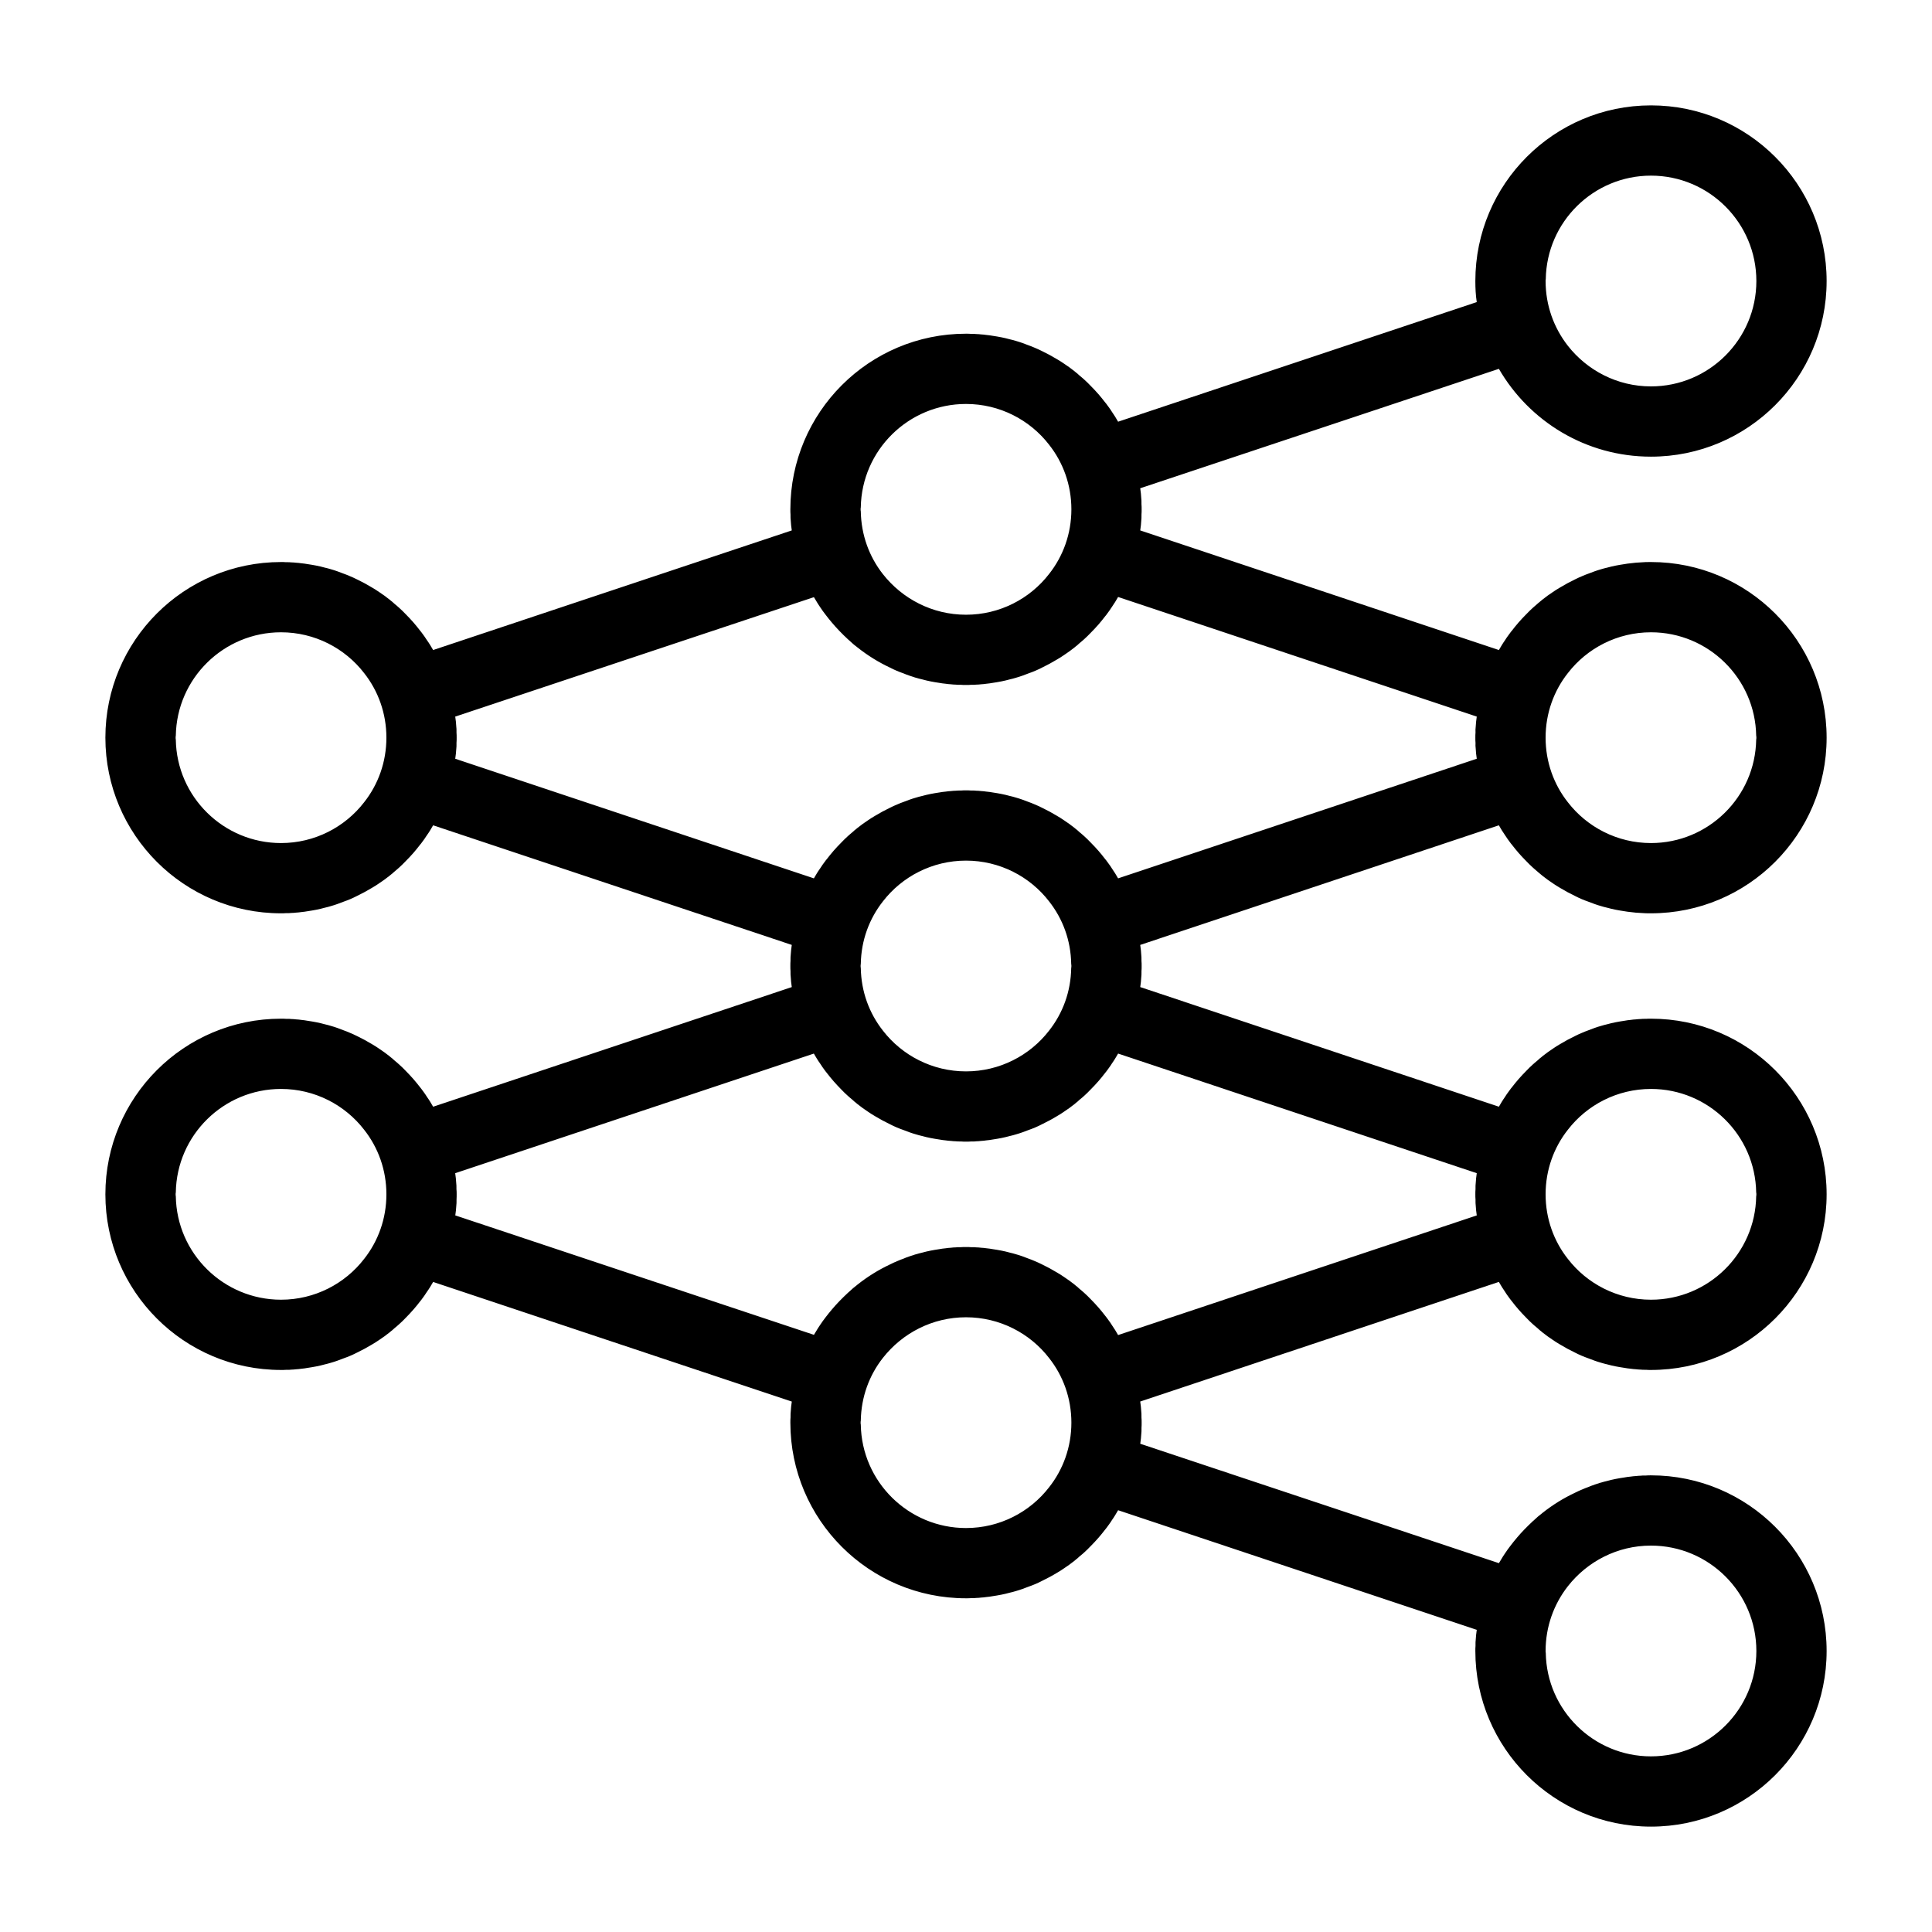 <?xml version="1.0"?>
<svg xmlns="http://www.w3.org/2000/svg" xmlns:xlink="http://www.w3.org/1999/xlink" version="1.1" x="0px" y="0px" viewBox="0 0 110 110" enable-background="new 0 0 110 110" xml:space="preserve" width="110" height="110"><path d="M6,68c0,5.52,4.48,10,10,10c0.1,0,0.2,0,0.289-0.008h0.09c0.061,0,0.13,0,0.2-0.01c0.099,0,0.188-0.012,0.28-0.021 c0.1,0,0.199-0.02,0.289-0.029c0.131-0.011,0.25-0.029,0.369-0.051c0.34-0.05,0.66-0.109,0.98-0.199 c0.111-0.021,0.23-0.061,0.34-0.091c0.25-0.069,0.491-0.159,0.721-0.25c0.26-0.09,0.521-0.2,0.771-0.33 c0.29-0.14,0.571-0.29,0.851-0.46c0.139-0.08,0.279-0.17,0.409-0.26c0.2-0.13,0.392-0.271,0.58-0.42 c0.021-0.021,0.04-0.03,0.062-0.051l0.01-0.01c0.068-0.051,0.139-0.109,0.199-0.17c0.06-0.051,0.119-0.1,0.189-0.16 c0.03-0.029,0.061-0.051,0.09-0.08c0.131-0.119,0.262-0.239,0.381-0.369c0.149-0.151,0.299-0.311,0.439-0.471 c0.13-0.149,0.26-0.31,0.391-0.479c0.029-0.031,0.051-0.062,0.079-0.101c0.101-0.141,0.21-0.28,0.3-0.431 c0.131-0.18,0.241-0.37,0.352-0.56l20.42,6.81c-0.03,0.2-0.051,0.39-0.061,0.589c-0.01,0.071-0.01,0.141-0.01,0.221V80.7 C45,80.8,45,80.9,45,81c0,5.52,4.48,10,10,10c0.1,0,0.2,0,0.29-0.009h0.09c0.06,0,0.13,0,0.2-0.011c0.1,0,0.189-0.01,0.279-0.021 c0.101,0,0.201-0.019,0.291-0.03c0.129-0.01,0.25-0.029,0.369-0.05c0.34-0.05,0.66-0.11,0.98-0.2c0.109-0.02,0.23-0.06,0.34-0.09 c0.25-0.07,0.49-0.16,0.721-0.25c0.26-0.09,0.52-0.199,0.77-0.33c0.29-0.14,0.57-0.289,0.85-0.46c0.141-0.079,0.28-0.17,0.41-0.26 c0.2-0.13,0.391-0.271,0.58-0.42c0.02-0.021,0.04-0.03,0.061-0.05l0.01-0.012c0.07-0.05,0.14-0.108,0.199-0.17 c0.061-0.05,0.121-0.099,0.19-0.158c0.03-0.03,0.06-0.051,0.091-0.08c0.129-0.121,0.26-0.24,0.379-0.371 c0.15-0.15,0.301-0.311,0.44-0.471c0.13-0.148,0.26-0.309,0.39-0.479c0.03-0.031,0.051-0.061,0.08-0.1 c0.1-0.142,0.211-0.281,0.301-0.432c0.129-0.18,0.239-0.371,0.35-0.56l20.42,6.81c-0.03,0.2-0.051,0.391-0.061,0.59 c-0.01,0.071-0.01,0.141-0.01,0.221V93.7C84,93.8,84,93.9,84,94c0,5.52,4.48,10,10,10s10-4.48,10-10s-4.48-10-10-10 c-0.1,0-0.2,0-0.29,0.01h-0.09c-0.06,0-0.13,0-0.2,0.01c-0.1,0-0.189,0.012-0.279,0.021c-0.101,0-0.201,0.02-0.291,0.029 c-0.129,0.011-0.25,0.029-0.369,0.051c-0.34,0.05-0.66,0.109-0.98,0.199c-0.109,0.021-0.23,0.061-0.34,0.091 c-0.04,0.01-0.09,0.019-0.131,0.04C90.88,84.5,90.74,84.54,90.59,84.6c-0.05,0.021-0.1,0.041-0.15,0.062 c-0.109,0.04-0.219,0.08-0.33,0.13c-0.149,0.059-0.299,0.13-0.439,0.2c-0.66,0.31-1.27,0.69-1.84,1.14 c-0.02,0.021-0.04,0.03-0.061,0.051c-0.14,0.101-0.27,0.221-0.399,0.34c-0.03,0.029-0.06,0.06-0.091,0.08 c-0.079,0.08-0.17,0.159-0.25,0.239c-0.079,0.08-0.159,0.16-0.239,0.24c-0.28,0.29-0.55,0.61-0.8,0.938 c-0.051,0.07-0.1,0.131-0.15,0.201c-0.04,0.059-0.09,0.129-0.13,0.189c-0.09,0.13-0.181,0.27-0.26,0.41 c-0.04,0.06-0.07,0.119-0.11,0.18l-20.42-6.799c0.03-0.2,0.051-0.391,0.061-0.59c0.01-0.071,0.01-0.141,0.01-0.221V81.3 C65,81.2,65,81.1,65,81s0-0.2-0.01-0.301v-0.09c0-0.08,0-0.151-0.01-0.221c-0.01-0.199-0.03-0.391-0.061-0.591l20.42-6.81 c0.11,0.189,0.221,0.38,0.35,0.56c0.09,0.151,0.201,0.29,0.301,0.431c0.029,0.039,0.05,0.07,0.08,0.101 c0.13,0.169,0.26,0.33,0.39,0.479c0.14,0.159,0.29,0.32,0.44,0.471c0.119,0.13,0.25,0.25,0.379,0.369 c0.031,0.029,0.061,0.051,0.091,0.08c0.069,0.06,0.13,0.109,0.19,0.16c0.06,0.061,0.129,0.119,0.199,0.17l0.01,0.01 c0.021,0.021,0.041,0.029,0.061,0.051c0.189,0.148,0.38,0.29,0.58,0.42c0.13,0.09,0.27,0.18,0.41,0.26 c0.279,0.17,0.56,0.32,0.85,0.46c0.25,0.13,0.51,0.24,0.77,0.33c0.23,0.091,0.471,0.181,0.721,0.25c0.109,0.03,0.23,0.07,0.34,0.091 c0.32,0.09,0.641,0.149,0.98,0.199c0.119,0.021,0.24,0.04,0.369,0.051c0.09,0.01,0.19,0.029,0.291,0.029 c0.09,0.01,0.18,0.021,0.279,0.021c0.07,0.01,0.141,0.01,0.2,0.01h0.09C93.8,78,93.9,78,94,78c5.52,0,10-4.48,10-10s-4.48-10-10-10 c-0.1,0-0.2,0-0.29,0.008h-0.09c-0.06,0-0.13,0-0.2,0.01c-0.1,0-0.189,0.012-0.279,0.021c-0.101,0-0.201,0.02-0.291,0.029 c-0.129,0.011-0.25,0.029-0.369,0.051c-0.34,0.05-0.66,0.109-0.98,0.199c-0.109,0.021-0.23,0.061-0.34,0.091 c-0.25,0.069-0.49,0.159-0.721,0.25c-0.109,0.04-0.219,0.08-0.33,0.13c-0.149,0.059-0.299,0.13-0.439,0.2 c-0.29,0.14-0.57,0.29-0.85,0.46c-0.141,0.08-0.28,0.17-0.41,0.26c-0.2,0.13-0.391,0.271-0.58,0.42 c-0.02,0.021-0.04,0.03-0.061,0.051l-0.01,0.01c-0.07,0.051-0.14,0.109-0.199,0.17c-0.061,0.051-0.121,0.1-0.19,0.16 c-0.03,0.029-0.06,0.051-0.091,0.08c-0.129,0.119-0.26,0.239-0.379,0.369c-0.15,0.151-0.301,0.311-0.44,0.471 c-0.13,0.149-0.26,0.31-0.39,0.479c-0.03,0.031-0.051,0.062-0.08,0.101c-0.1,0.141-0.211,0.28-0.301,0.431 c-0.129,0.18-0.239,0.37-0.35,0.56L64.92,56.2c0.03-0.2,0.051-0.39,0.061-0.591c0.01-0.069,0.01-0.139,0.01-0.219V55.3 C65,55.2,65,55.1,65,55s0-0.2-0.01-0.3v-0.09c0-0.08,0-0.15-0.01-0.22c-0.01-0.2-0.03-0.39-0.061-0.59l20.42-6.81 c0.11,0.19,0.221,0.38,0.35,0.56c0.09,0.15,0.201,0.29,0.301,0.43c0.029,0.04,0.05,0.07,0.08,0.1c0.13,0.17,0.26,0.33,0.39,0.48 c0.14,0.16,0.29,0.32,0.44,0.47c0.119,0.13,0.25,0.25,0.379,0.37c0.031,0.03,0.061,0.05,0.091,0.08c0.13,0.11,0.26,0.23,0.399,0.34 c0.021,0.02,0.041,0.03,0.061,0.05c0.189,0.15,0.38,0.29,0.58,0.42c0.13,0.09,0.27,0.18,0.41,0.26c0.279,0.17,0.56,0.32,0.85,0.46 c0.25,0.13,0.51,0.24,0.77,0.33c0.23,0.09,0.471,0.18,0.721,0.25c0.109,0.03,0.23,0.07,0.34,0.09c0.32,0.09,0.641,0.15,0.98,0.2 c0.119,0.02,0.24,0.04,0.369,0.05c0.19,0.03,0.381,0.04,0.57,0.05C93.609,52,93.8,52,94,52c5.52,0,10-4.48,10-10s-4.48-10-10-10 c-0.2,0-0.391,0-0.58,0.02c-0.189,0.01-0.38,0.02-0.57,0.05c-0.129,0.01-0.25,0.03-0.369,0.05c-0.34,0.05-0.66,0.11-0.98,0.2 c-0.109,0.02-0.23,0.06-0.34,0.09c-0.25,0.07-0.49,0.16-0.721,0.25c-0.109,0.04-0.219,0.08-0.33,0.13 c-0.149,0.06-0.299,0.13-0.439,0.2c-0.29,0.14-0.57,0.29-0.85,0.46c-0.141,0.08-0.28,0.17-0.41,0.26c-0.2,0.13-0.391,0.27-0.58,0.42 c-0.02,0.02-0.04,0.03-0.061,0.05c-0.14,0.11-0.27,0.23-0.399,0.34c-0.03,0.03-0.06,0.05-0.091,0.08 c-0.129,0.12-0.26,0.24-0.379,0.37c-0.15,0.15-0.301,0.31-0.44,0.47c-0.13,0.15-0.26,0.31-0.39,0.48c-0.03,0.03-0.051,0.06-0.08,0.1 c-0.1,0.14-0.211,0.28-0.301,0.43c-0.129,0.18-0.239,0.37-0.35,0.56L64.92,30.2c0.03-0.2,0.051-0.39,0.061-0.59 c0.01-0.07,0.01-0.14,0.01-0.22V29.3C65,29.2,65,29.1,65,29s0-0.2-0.01-0.3v-0.09c0-0.08,0-0.15-0.01-0.22 c-0.01-0.2-0.03-0.39-0.061-0.59L85.34,21c1.73,2.99,4.96,5,8.66,5c5.52,0,10-4.48,10-10S99.52,6,94,6s-10,4.48-10,10 c0,0.41,0.02,0.81,0.08,1.2l-20.42,6.81c-0.11-0.19-0.221-0.38-0.35-0.56c-0.09-0.15-0.201-0.29-0.301-0.43 c-0.029-0.04-0.05-0.07-0.08-0.1c-0.13-0.17-0.26-0.33-0.39-0.48c-0.14-0.16-0.29-0.32-0.44-0.47c-0.119-0.13-0.25-0.25-0.379-0.37 c-0.031-0.03-0.061-0.05-0.091-0.08c-0.069-0.06-0.13-0.11-0.19-0.16c-0.06-0.06-0.129-0.12-0.199-0.17l-0.01-0.01 c-0.021-0.02-0.041-0.03-0.061-0.05c-0.189-0.15-0.38-0.29-0.58-0.42c-0.13-0.09-0.27-0.18-0.41-0.26 c-0.279-0.17-0.56-0.32-0.85-0.46c-0.141-0.07-0.29-0.14-0.439-0.2c-0.111-0.05-0.221-0.09-0.33-0.13 c-0.23-0.09-0.471-0.18-0.721-0.25c-0.109-0.03-0.23-0.07-0.34-0.09c-0.32-0.09-0.641-0.15-0.98-0.2 c-0.119-0.02-0.24-0.04-0.369-0.05c-0.09-0.01-0.19-0.03-0.291-0.03c-0.09-0.01-0.18-0.02-0.279-0.02c-0.07-0.01-0.14-0.01-0.2-0.01 h-0.09C55.2,19,55.1,19,55,19c-5.52,0-10,4.48-10,10c0,0.1,0,0.2,0.009,0.3v0.09c0,0.08,0,0.15,0.011,0.22 c0.01,0.2,0.03,0.39,0.061,0.59l-20.42,6.81c-0.111-0.19-0.221-0.38-0.352-0.56c-0.09-0.15-0.199-0.29-0.3-0.43 c-0.028-0.04-0.05-0.07-0.079-0.1c-0.131-0.17-0.261-0.33-0.391-0.48c-0.139-0.16-0.29-0.32-0.439-0.47 c-0.119-0.13-0.25-0.25-0.381-0.37c-0.029-0.03-0.06-0.05-0.09-0.08c-0.07-0.06-0.129-0.11-0.189-0.16 c-0.06-0.06-0.131-0.12-0.199-0.17l-0.01-0.01c-0.021-0.02-0.041-0.03-0.062-0.05c-0.188-0.15-0.38-0.29-0.58-0.42 c-0.13-0.09-0.269-0.18-0.409-0.26c-0.281-0.17-0.561-0.32-0.851-0.46c-0.14-0.07-0.29-0.14-0.44-0.2 c-0.109-0.05-0.22-0.09-0.33-0.13c-0.229-0.09-0.47-0.18-0.72-0.25c-0.11-0.03-0.229-0.07-0.34-0.09 c-0.319-0.09-0.64-0.15-0.979-0.2c-0.119-0.02-0.24-0.04-0.369-0.05c-0.092-0.01-0.19-0.03-0.291-0.03 c-0.09-0.01-0.18-0.02-0.279-0.02c-0.07-0.01-0.139-0.01-0.2-0.01h-0.09C16.2,32,16.1,32,16,32c-5.52,0-10,4.48-10,10s4.48,10,10,10 c0.1,0,0.2,0,0.29-0.01h0.09c0.06,0,0.13,0,0.2-0.01c0.1,0,0.189-0.01,0.279-0.02c0.101,0,0.199-0.02,0.291-0.03 c0.129-0.01,0.25-0.03,0.369-0.05c0.34-0.05,0.66-0.11,0.979-0.2c0.11-0.02,0.231-0.06,0.34-0.09c0.25-0.07,0.491-0.16,0.72-0.25 c0.262-0.09,0.521-0.2,0.771-0.33c0.29-0.14,0.57-0.29,0.85-0.46c0.141-0.08,0.28-0.17,0.41-0.26c0.2-0.13,0.391-0.27,0.58-0.42 c0.021-0.02,0.04-0.03,0.061-0.05l0.011-0.01c0.069-0.05,0.139-0.11,0.2-0.17c0.059-0.05,0.119-0.1,0.188-0.16 c0.03-0.03,0.062-0.05,0.091-0.08c0.129-0.12,0.26-0.24,0.379-0.37c0.15-0.15,0.301-0.31,0.44-0.47c0.13-0.15,0.26-0.31,0.39-0.48 c0.03-0.03,0.051-0.06,0.08-0.1c0.102-0.14,0.211-0.28,0.301-0.43c0.131-0.18,0.24-0.37,0.351-0.56l20.42,6.81 c-0.031,0.2-0.05,0.39-0.062,0.59c-0.01,0.07-0.01,0.14-0.01,0.22v0.09C45,54.8,45,54.9,45,55s0,0.2,0.009,0.3v0.09 c0,0.08,0,0.15,0.011,0.219c0.01,0.201,0.03,0.391,0.061,0.591l-20.42,6.812c-0.111-0.189-0.221-0.38-0.352-0.56 c-0.09-0.151-0.199-0.29-0.3-0.431c-0.028-0.039-0.05-0.07-0.079-0.101c-0.131-0.169-0.261-0.33-0.391-0.479 c-0.139-0.159-0.29-0.32-0.439-0.471c-0.119-0.13-0.25-0.25-0.381-0.369c-0.029-0.029-0.06-0.051-0.09-0.08 c-0.07-0.06-0.129-0.109-0.189-0.16c-0.06-0.061-0.131-0.119-0.199-0.17l-0.01-0.01c-0.021-0.021-0.041-0.029-0.062-0.051 c-0.188-0.148-0.38-0.29-0.58-0.42c-0.13-0.09-0.269-0.18-0.409-0.26c-0.281-0.17-0.561-0.32-0.851-0.46 c-0.14-0.07-0.29-0.14-0.44-0.2c-0.109-0.05-0.22-0.09-0.33-0.13c-0.229-0.091-0.47-0.181-0.72-0.25 c-0.11-0.03-0.229-0.07-0.34-0.091c-0.319-0.09-0.64-0.149-0.979-0.199c-0.119-0.021-0.24-0.04-0.369-0.051 c-0.092-0.01-0.19-0.029-0.291-0.029c-0.09-0.01-0.18-0.021-0.279-0.021c-0.07-0.01-0.139-0.01-0.2-0.01h-0.09 C16.2,58,16.1,58,16,58C10.48,58,6,62.48,6,68z M22,42c0,1.39-0.471,2.67-1.27,3.68C19.641,47.09,17.92,48,16,48 c-3.27,0-5.939-2.63-5.99-5.89C10,42.07,10,42.04,10,42s0-0.07,0.01-0.11C10.061,38.63,12.73,36,16,36c1.92,0,3.641,0.91,4.73,2.32 C21.529,39.33,22,40.61,22,42z M88,16c0-0.04,0-0.07,0.01-0.11C88.061,12.63,90.73,10,94,10c3.311,0,6,2.69,6,6s-2.689,6-6,6 c-1.92,0-3.63-0.91-4.73-2.31C88.471,18.67,88,17.39,88,16z M88,42c0-1.39,0.471-2.67,1.27-3.68C90.359,36.91,92.08,36,94,36 c3.27,0,5.939,2.63,5.99,5.89C100,41.93,100,41.96,100,42s0,0.07-0.01,0.11C99.939,45.37,97.27,48,94,48 c-1.92,0-3.641-0.91-4.73-2.32C88.471,44.67,88,43.39,88,42z M89.27,71.68C88.471,70.67,88,69.391,88,68s0.471-2.67,1.27-3.68 C90.359,62.91,92.08,62,94,62c3.27,0,5.939,2.63,5.99,5.891C100,67.93,100,67.96,100,68s0,0.07-0.01,0.109 C99.939,71.37,97.27,74,94,74C92.08,74,90.359,73.09,89.27,71.68z M88,94c0-1.391,0.471-2.67,1.27-3.689C90.37,88.91,92.08,88,94,88 c3.311,0,6,2.689,6,6s-2.689,6-6,6c-3.27,0-5.939-2.63-5.99-5.891C88,94.07,88,94.04,88,94z M61,29c0,1.39-0.471,2.67-1.27,3.68 C58.641,34.09,56.92,35,55,35s-3.63-0.91-4.73-2.31c-0.779-0.99-1.238-2.23-1.26-3.58C49,29.07,49,29.04,49,29s0-0.07,0.01-0.11 C49.061,25.63,51.73,23,55,23c1.92,0,3.641,0.91,4.73,2.32C60.529,26.33,61,27.61,61,29z M63.66,50.01 c-0.11-0.19-0.221-0.38-0.35-0.56c-0.09-0.15-0.201-0.29-0.301-0.43c-0.029-0.04-0.05-0.07-0.08-0.1c-0.13-0.17-0.26-0.33-0.39-0.48 c-0.14-0.16-0.29-0.32-0.44-0.47c-0.119-0.13-0.25-0.25-0.379-0.37c-0.031-0.03-0.061-0.05-0.091-0.08 c-0.069-0.06-0.13-0.11-0.19-0.16c-0.06-0.06-0.129-0.12-0.199-0.17l-0.01-0.01c-0.021-0.02-0.041-0.03-0.061-0.05 c-0.189-0.15-0.38-0.29-0.58-0.42c-0.13-0.09-0.27-0.18-0.41-0.26c-0.279-0.17-0.56-0.32-0.85-0.46c-0.141-0.07-0.29-0.14-0.439-0.2 c-0.111-0.05-0.221-0.09-0.33-0.13c-0.23-0.09-0.471-0.18-0.721-0.25c-0.109-0.03-0.23-0.07-0.34-0.09 c-0.32-0.09-0.641-0.15-0.98-0.2c-0.119-0.02-0.24-0.04-0.369-0.05c-0.09-0.01-0.19-0.03-0.291-0.03 c-0.09-0.01-0.18-0.02-0.279-0.02c-0.07-0.01-0.14-0.01-0.2-0.01h-0.09C55.2,45,55.1,45,55,45s-0.2,0-0.29,0.01h-0.09 c-0.06,0-0.13,0-0.2,0.01c-0.1,0-0.189,0.01-0.279,0.02c-0.102,0-0.201,0.02-0.291,0.03c-0.131,0.01-0.25,0.03-0.369,0.05 c-0.34,0.05-0.66,0.11-0.98,0.2c-0.111,0.02-0.23,0.06-0.34,0.09c-0.25,0.07-0.491,0.16-0.721,0.25 c-0.109,0.04-0.221,0.08-0.33,0.13c-0.149,0.06-0.299,0.13-0.439,0.2c-0.29,0.14-0.57,0.29-0.85,0.46 c-0.141,0.08-0.28,0.17-0.41,0.26c-0.2,0.13-0.391,0.27-0.58,0.42c-0.021,0.02-0.04,0.03-0.061,0.05l-0.011,0.01 c-0.069,0.05-0.139,0.11-0.2,0.17c-0.059,0.05-0.119,0.1-0.188,0.16c-0.03,0.03-0.062,0.05-0.091,0.08 c-0.129,0.12-0.26,0.24-0.379,0.37c-0.15,0.15-0.301,0.31-0.44,0.47c-0.13,0.15-0.26,0.31-0.39,0.48c-0.03,0.03-0.051,0.06-0.08,0.1 c-0.102,0.14-0.211,0.28-0.301,0.43c-0.131,0.18-0.24,0.37-0.351,0.56l-20.42-6.81c0.031-0.2,0.05-0.39,0.062-0.59 c0.01-0.07,0.01-0.14,0.01-0.22V42.3C26,42.2,26,42.1,26,42s0-0.2-0.009-0.3v-0.09c0-0.08,0-0.15-0.011-0.22 c-0.01-0.2-0.03-0.39-0.061-0.59L46.34,34c0.04,0.06,0.07,0.12,0.11,0.18c0.079,0.14,0.17,0.28,0.26,0.41 c0.04,0.06,0.09,0.13,0.13,0.19c0.049,0.07,0.1,0.13,0.15,0.2c0.25,0.33,0.52,0.65,0.8,0.94c0.16,0.17,0.319,0.32,0.489,0.48 c0.029,0.02,0.061,0.05,0.091,0.08c0.129,0.12,0.259,0.24,0.399,0.34c0.021,0.02,0.039,0.03,0.061,0.05 c0.57,0.45,1.18,0.83,1.84,1.14c0.25,0.13,0.51,0.24,0.771,0.33l0.148,0.06c0.15,0.06,0.29,0.1,0.439,0.15 c0.041,0.02,0.091,0.03,0.131,0.04c0.109,0.03,0.23,0.07,0.34,0.09c0.32,0.09,0.639,0.15,0.98,0.2c0.119,0.02,0.238,0.04,0.369,0.05 c0.09,0.01,0.19,0.03,0.291,0.03c0.09,0.01,0.18,0.02,0.279,0.02c0.07,0.01,0.14,0.01,0.2,0.01h0.09C54.8,39,54.9,39,55,39 s0.2,0,0.29-0.01h0.09c0.06,0,0.13,0,0.2-0.01c0.1,0,0.189-0.01,0.279-0.02c0.101,0,0.201-0.02,0.291-0.03 c0.129-0.01,0.25-0.03,0.369-0.05c0.34-0.05,0.66-0.11,0.98-0.2c0.109-0.02,0.23-0.06,0.34-0.09c0.25-0.07,0.49-0.16,0.721-0.25 c0.26-0.09,0.52-0.2,0.77-0.33c0.29-0.14,0.57-0.29,0.85-0.46c0.141-0.08,0.28-0.17,0.41-0.26c0.2-0.13,0.391-0.27,0.58-0.42 c0.02-0.02,0.04-0.03,0.061-0.05l0.01-0.01c0.07-0.05,0.14-0.11,0.199-0.17c0.061-0.05,0.121-0.1,0.19-0.16 c0.03-0.03,0.06-0.05,0.091-0.08c0.129-0.12,0.26-0.24,0.379-0.37c0.15-0.15,0.301-0.31,0.44-0.47c0.13-0.15,0.26-0.31,0.39-0.48 c0.03-0.03,0.051-0.06,0.08-0.1c0.1-0.14,0.211-0.28,0.301-0.43c0.129-0.18,0.239-0.37,0.35-0.56l20.42,6.81 c-0.03,0.2-0.051,0.39-0.061,0.59c-0.01,0.1-0.02,0.2-0.01,0.31C84,41.8,84,41.9,84,42s0,0.2,0.01,0.3c-0.01,0.11,0,0.21,0.01,0.31 c0.01,0.2,0.03,0.39,0.061,0.59L63.66,50.01z M60.99,55.11c-0.02,1.35-0.48,2.582-1.26,3.57C58.641,60.09,56.92,61,55,61 s-3.641-0.91-4.73-2.32c-0.779-0.988-1.238-2.22-1.26-3.57C49,55.07,49,55.04,49,55s0-0.07,0.01-0.11 c0.021-1.35,0.481-2.58,1.26-3.57C51.359,49.91,53.08,49,55,49s3.641,0.91,4.73,2.32c0.779,0.99,1.24,2.22,1.26,3.57 C61,54.93,61,54.96,61,55S61,55.07,60.99,55.11z M49,81c0-0.04,0-0.07,0.01-0.109c0.021-1.351,0.481-2.591,1.26-3.58 C51.37,75.91,53.08,75,55,75s3.641,0.91,4.73,2.32C60.529,78.33,61,79.609,61,81s-0.471,2.67-1.27,3.68C58.641,86.09,56.92,87,55,87 c-3.27,0-5.939-2.63-5.99-5.891C49,81.07,49,81.04,49,81z M26,68c0-0.1,0-0.2-0.012-0.301v-0.09c0-0.08,0-0.151-0.01-0.221 c-0.011-0.199-0.03-0.391-0.061-0.591l20.42-6.81c0.111,0.189,0.221,0.38,0.352,0.56c0.09,0.151,0.199,0.29,0.299,0.431 c0.029,0.039,0.051,0.07,0.08,0.101c0.131,0.169,0.261,0.33,0.391,0.479c0.139,0.159,0.29,0.32,0.439,0.471 c0.119,0.13,0.25,0.25,0.381,0.369c0.029,0.029,0.06,0.051,0.09,0.08c0.07,0.06,0.129,0.109,0.189,0.16 c0.06,0.061,0.131,0.119,0.199,0.17l0.01,0.01c0.021,0.021,0.041,0.029,0.062,0.051c0.188,0.148,0.38,0.29,0.58,0.42 c0.13,0.09,0.269,0.18,0.409,0.26c0.281,0.17,0.561,0.32,0.851,0.46c0.25,0.13,0.511,0.24,0.771,0.33 c0.23,0.091,0.471,0.181,0.721,0.25c0.109,0.03,0.23,0.07,0.34,0.091c0.32,0.09,0.639,0.149,0.98,0.199 c0.119,0.021,0.238,0.04,0.369,0.051c0.09,0.01,0.19,0.029,0.291,0.029c0.09,0.01,0.18,0.021,0.279,0.021 c0.07,0.01,0.14,0.01,0.2,0.01h0.09C54.8,65,54.9,65,55,65s0.2,0,0.29-0.009h0.09c0.06,0,0.13,0,0.2-0.011 c0.1,0,0.189-0.01,0.279-0.021c0.101,0,0.201-0.019,0.291-0.03c0.129-0.01,0.25-0.029,0.369-0.05c0.34-0.05,0.66-0.11,0.98-0.2 c0.109-0.02,0.23-0.06,0.34-0.09c0.25-0.07,0.49-0.16,0.721-0.25c0.26-0.09,0.52-0.199,0.77-0.33c0.29-0.14,0.57-0.289,0.85-0.46 c0.141-0.079,0.28-0.17,0.41-0.26c0.2-0.13,0.391-0.271,0.58-0.42c0.02-0.021,0.04-0.03,0.061-0.05l0.01-0.012 c0.07-0.05,0.14-0.108,0.199-0.17c0.061-0.05,0.121-0.099,0.19-0.158c0.03-0.03,0.06-0.051,0.091-0.08 c0.129-0.121,0.26-0.24,0.379-0.371c0.15-0.15,0.301-0.311,0.44-0.471c0.13-0.148,0.26-0.309,0.39-0.479 c0.03-0.031,0.051-0.061,0.08-0.1c0.1-0.142,0.211-0.281,0.301-0.432c0.129-0.18,0.239-0.371,0.35-0.56l20.42,6.81 c-0.03,0.2-0.051,0.391-0.061,0.59c-0.01,0.071-0.01,0.141-0.01,0.221V67.7C84,67.8,84,67.9,84,68s0,0.2,0.01,0.3v0.089 c0,0.08,0,0.151,0.01,0.221c0.01,0.199,0.03,0.391,0.061,0.591l-20.42,6.812c-0.11-0.189-0.221-0.38-0.35-0.56 c-0.09-0.151-0.201-0.29-0.301-0.431c-0.029-0.039-0.05-0.07-0.08-0.101c-0.13-0.169-0.26-0.33-0.39-0.479 c-0.14-0.159-0.29-0.32-0.44-0.471c-0.119-0.13-0.25-0.25-0.379-0.369c-0.031-0.029-0.061-0.051-0.091-0.08 c-0.069-0.06-0.13-0.109-0.19-0.16c-0.06-0.061-0.129-0.119-0.199-0.17l-0.01-0.01c-0.021-0.021-0.041-0.029-0.061-0.051 c-0.189-0.148-0.38-0.29-0.58-0.42c-0.13-0.09-0.27-0.18-0.41-0.26c-0.279-0.17-0.56-0.32-0.85-0.46 c-0.141-0.07-0.29-0.14-0.439-0.2c-0.111-0.05-0.221-0.09-0.33-0.13c-0.23-0.091-0.471-0.181-0.721-0.25 c-0.109-0.03-0.23-0.07-0.34-0.091c-0.32-0.09-0.641-0.149-0.98-0.199c-0.119-0.021-0.24-0.04-0.369-0.051 c-0.09-0.01-0.19-0.029-0.291-0.029c-0.09-0.01-0.18-0.021-0.279-0.021c-0.07-0.01-0.14-0.01-0.2-0.01h-0.09C55.2,71,55.1,71,55,71 s-0.2,0-0.289,0.009h-0.09c-0.06,0-0.13,0-0.2,0.011c-0.101,0-0.19,0.01-0.28,0.021c-0.101,0-0.199,0.019-0.291,0.03 c-0.129,0.01-0.25,0.029-0.371,0.051c-0.34,0.05-0.66,0.109-0.979,0.199c-0.11,0.021-0.231,0.061-0.34,0.091 c-0.04,0.01-0.091,0.019-0.13,0.04c-0.15,0.049-0.291,0.089-0.44,0.148c-0.049,0.021-0.099,0.041-0.149,0.062 c-0.109,0.04-0.221,0.08-0.33,0.13c-0.149,0.059-0.299,0.13-0.439,0.2c-0.66,0.31-1.27,0.69-1.84,1.14 c-0.021,0.021-0.04,0.03-0.061,0.051c-0.14,0.101-0.27,0.221-0.399,0.34c-0.03,0.029-0.062,0.06-0.091,0.08 c-0.079,0.08-0.17,0.159-0.25,0.239l-0.239,0.24c-0.28,0.29-0.55,0.61-0.8,0.938c-0.049,0.07-0.1,0.131-0.15,0.201 c-0.04,0.059-0.09,0.129-0.13,0.189c-0.09,0.13-0.181,0.27-0.26,0.41c-0.04,0.06-0.07,0.119-0.11,0.18l-20.42-6.8 c0.03-0.2,0.051-0.39,0.061-0.589c0.01-0.071,0.01-0.141,0.01-0.221V68.3C26,68.2,26,68.1,26,68z M10,68c0-0.04,0-0.07,0.01-0.109 C10.061,64.63,12.73,62,16,62c1.92,0,3.641,0.91,4.73,2.32C21.529,65.33,22,66.609,22,68s-0.471,2.67-1.27,3.68 C19.641,73.09,17.92,74,16,74c-3.27,0-5.939-2.63-5.99-5.891C10,68.07,10,68.04,10,68z"></path></svg>